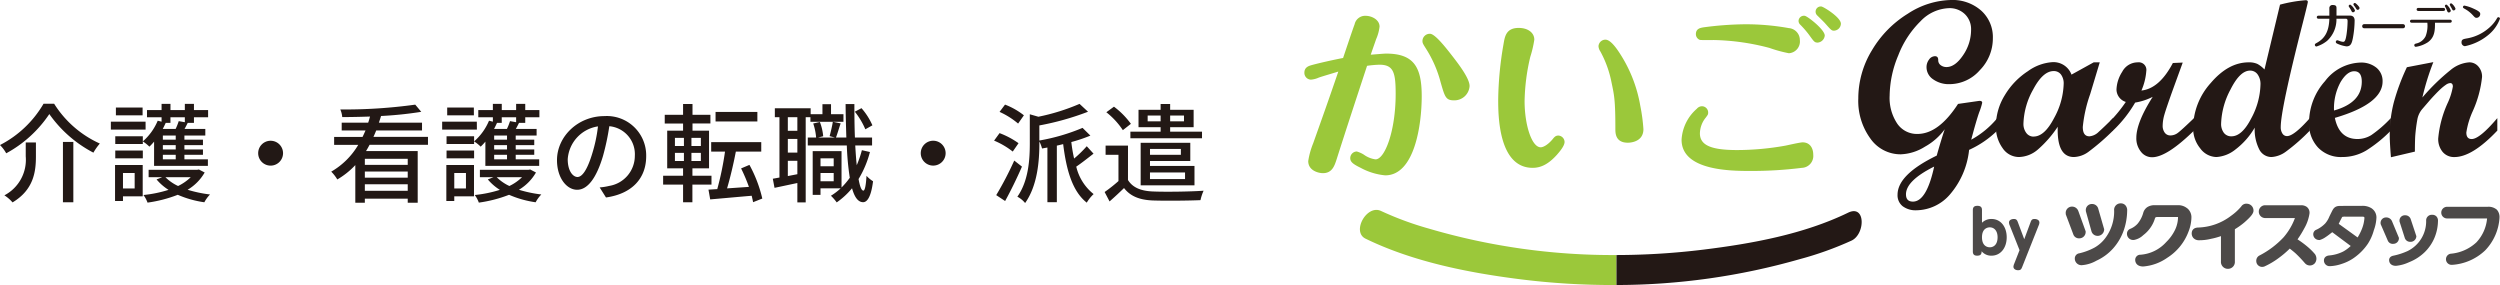 <svg xmlns="http://www.w3.org/2000/svg" xmlns:xlink="http://www.w3.org/1999/xlink" width="419.716" height="47.852" viewBox="0 0 419.716 47.852">
  <defs>
    <clipPath id="clip-path">
      <rect id="長方形_1" data-name="長方形 1" width="200.729" height="47.852" fill="none"/>
    </clipPath>
  </defs>
  <g id="グループ_7961" data-name="グループ 7961" transform="translate(-612.648 -103.441)">
    <path id="パス_4114" data-name="パス 4114" d="M8.928-13.41a20.835,20.835,0,0,0,7.4,6.48,9.816,9.816,0,0,1,1.08-1.53,17.56,17.56,0,0,1-7.668-6.678H7.956A17.957,17.957,0,0,1,.648-8.208,6.227,6.227,0,0,1,1.692-6.822,20.406,20.406,0,0,0,8.928-13.41Zm2.286,4.68V1.4H12.96V-8.73Zm-6.246.09v2.322A6.733,6.733,0,0,1,1.386.234,6.25,6.25,0,0,1,2.754,1.422C6.3-.7,6.678-3.744,6.678-6.282V-8.64Zm19.62-5.868H20.106v1.314h4.482Zm.5,2.376H19.26V-10.8h5.832ZM23.256-3.51V-.918H21.294V-3.51Zm1.35-1.35H19.962V1.188h1.332V.4h3.312ZM20-5.976h4.626V-7.29H20Zm0-3.708v1.3h4.626v-1.3ZM31.68-12.87v.828l-1.026-.18a9.894,9.894,0,0,1-.522,1.314h-2.16c.18-.342.342-.684.5-1.026h.792v-.936ZM30.15-9.108H27.99v-.7h2.16Zm0,1.638H27.99v-.72h2.16Zm0,1.656H27.99V-6.57h2.16Zm-3.636,1.1H35.55v-1.1H31.608V-6.57h3.114v-.9H31.608v-.72h3.114v-.918H31.608v-.7h3.51v-1.1H31.626c.18-.306.36-.666.54-1.026H33.21v-.936h2.376v-1.206H33.21V-15.12H31.68v1.044H29.268V-15.12H27.774v1.044H25.326v1.206h2.448v.738l-.648-.162a9.416,9.416,0,0,1-2.5,3.474,6.731,6.731,0,0,1,1.1.882,8.951,8.951,0,0,0,.792-.846ZM32.67-2.808a8.1,8.1,0,0,1-2.124,1.476,7.392,7.392,0,0,1-2.124-1.476Zm1.368-1.3-.27.054H25.6v1.242h2.286l-.954.378A8.7,8.7,0,0,0,28.944-.684,20.8,20.8,0,0,1,24.732.18a4.855,4.855,0,0,1,.684,1.278A22.328,22.328,0,0,0,30.492.144,17.15,17.15,0,0,0,34.956,1.4,5.563,5.563,0,0,1,35.91.09,21.371,21.371,0,0,1,32.148-.7,8.025,8.025,0,0,0,35.01-3.6ZM43.992-6.84A2.09,2.09,0,0,0,46.08-4.752,2.09,2.09,0,0,0,48.168-6.84,2.09,2.09,0,0,0,46.08-8.928,2.09,2.09,0,0,0,43.992-6.84ZM69.1-4.878H61.9V-5.9h7.2ZM61.9-.522v-1.1h7.2v1.1Zm0-3.24h7.2v1.026H61.9ZM72.5-8.244V-9.576H63.342c.162-.342.324-.72.468-1.08H71.5V-11.97H64.26c.126-.378.252-.738.36-1.116a62.137,62.137,0,0,0,6.75-.7l-1.008-1.206a85.893,85.893,0,0,1-12.582.81,3.932,3.932,0,0,1,.324,1.278c1.494,0,3.078-.036,4.662-.09-.09.342-.18.684-.306,1.026H58.014v1.314h4c-.162.36-.324.738-.5,1.08h-4.77v1.332h4.05a12.5,12.5,0,0,1-4.536,4.5A6.62,6.62,0,0,1,57.276-2.43,13.312,13.312,0,0,0,60.3-4.842V1.476h1.6V.792h7.2v.684h1.674V-7.2H62.1c.216-.342.4-.684.594-1.044Zm7.7-6.264H75.726v1.314h4.482Zm.5,2.376H74.88V-10.8h5.832ZM78.876-3.51V-.918H76.914V-3.51Zm1.35-1.35H75.582V1.188h1.332V.4h3.312ZM75.618-5.976h4.626V-7.29H75.618Zm0-3.708v1.3h4.626v-1.3ZM87.3-12.87v.828l-1.026-.18a9.9,9.9,0,0,1-.522,1.314h-2.16c.18-.342.342-.684.5-1.026h.792v-.936ZM85.77-9.108H83.61v-.7h2.16Zm0,1.638H83.61v-.72h2.16Zm0,1.656H83.61V-6.57h2.16Zm-3.636,1.1H91.17v-1.1H87.228V-6.57h3.114v-.9H87.228v-.72h3.114v-.918H87.228v-.7h3.51v-1.1H87.246c.18-.306.36-.666.54-1.026H88.83v-.936h2.376v-1.206H88.83V-15.12H87.3v1.044H84.888V-15.12H83.394v1.044H80.946v1.206h2.448v.738l-.648-.162a9.416,9.416,0,0,1-2.5,3.474,6.731,6.731,0,0,1,1.1.882,8.951,8.951,0,0,0,.792-.846ZM88.29-2.808a8.1,8.1,0,0,1-2.124,1.476,7.392,7.392,0,0,1-2.124-1.476Zm1.368-1.3-.27.054H81.216v1.242H83.5l-.954.378A8.7,8.7,0,0,0,84.564-.684,20.8,20.8,0,0,1,80.352.18a4.855,4.855,0,0,1,.684,1.278A22.328,22.328,0,0,0,86.112.144,17.15,17.15,0,0,0,90.576,1.4,5.563,5.563,0,0,1,91.53.09,21.371,21.371,0,0,1,87.768-.7,8.025,8.025,0,0,0,90.63-3.6ZM97.6-2.844c-.72,0-1.638-.936-1.638-2.988a5.975,5.975,0,0,1,5.076-5.508,24.7,24.7,0,0,1-.972,4.59C99.234-4,98.37-2.844,97.6-2.844ZM102.384.594c4.356-.612,6.75-3.2,6.75-6.93a6.606,6.606,0,0,0-7-6.732c-4.464,0-7.974,3.438-7.974,7.4,0,2.97,1.62,4.968,3.384,4.968,1.782,0,3.258-2.034,4.338-5.67a40.8,40.8,0,0,0,1.062-5,4.714,4.714,0,0,1,4.284,4.968,5.12,5.12,0,0,1-4.32,5.058,10.094,10.094,0,0,1-1.584.252ZM127.8-13.77h-7.02v1.6h7.02ZM113.958-6.894h1.512v1.368h-1.512Zm0-2.52h1.512v1.368h-1.512Zm4.356,1.368H116.73V-9.414h1.584Zm0,2.52H116.73V-6.894h1.584Zm1.782,3.96V-3.06h-3.2V-4.3h2.79V-10.62H116.91v-1.206h3.006v-1.458H116.91V-15.1h-1.584v1.818h-3.078v1.458h3.078v1.206h-2.664V-4.3h2.664V-3.06h-3.348v1.494h3.348V1.4h1.566v-2.97Zm8.532,2.34a22.005,22.005,0,0,0-2.16-5.652l-1.4.594a28.564,28.564,0,0,1,1.314,3.1l-3.672.252c.522-1.746,1.08-4.1,1.476-6.174h4.266V-8.694h-8.406V-7.11h2.322a51.161,51.161,0,0,1-1.3,6.3l-1.476.09L119.88.918c1.89-.162,4.464-.4,6.966-.612.09.378.18.756.234,1.08ZM147.114-11.52a11.118,11.118,0,0,0-1.836-2.88l-1.116.594a12.646,12.646,0,0,1,1.764,2.952Zm-12.6.918h-1.6v-2.286h1.6Zm-1.6,7.6V-5.562h1.6v2.25Zm1.6-3.942h-1.6V-9.234h1.6Zm7.74-6.444h-2.088v-1.674h-1.44v1.674h-1.98v-.99h-6.012v1.494h.774V-2.754c-.4.072-.774.144-1.116.2l.288,1.53c1.134-.234,2.466-.522,3.834-.81V1.422h1.4v-14.31h.792v.774h5.544ZM138.4-2.124V-3.51h2.214v1.386Zm2.214-3.852v1.332H138.4V-5.976Zm4.734-1.368a18.031,18.031,0,0,1-.864,2.52c-.108-.99-.18-2.106-.252-3.312h2.826V-9.468h-2.88c-.072-1.746-.09-3.654-.09-5.616h-1.476c.018,2,.072,3.888.126,5.616h-1.746c.252-.63.5-1.548.792-2.376l-1.314-.27c-.108.7-.36,1.746-.54,2.412l.9.234H137.97l.882-.216a8.823,8.823,0,0,0-.558-2.394l-1.116.252a9.832,9.832,0,0,1,.486,2.358h-1.4v1.332h6.552a45.377,45.377,0,0,0,.5,5.418A12.122,12.122,0,0,1,141.93-1.08v-6.1h-4.842V.162H138.4v-1.1h3.384A10.056,10.056,0,0,1,140.148.306a7.541,7.541,0,0,1,.972,1.116,12.863,12.863,0,0,0,2.574-2.376c.414,1.494,1.008,2.322,1.836,2.34.612.018,1.332-.666,1.692-3.51a5.4,5.4,0,0,1-1.1-.918c-.09,1.584-.27,2.484-.522,2.484-.324,0-.594-.72-.81-1.944A16.945,16.945,0,0,0,146.7-7.038Zm9.882.5a2.089,2.089,0,0,0,2.088,2.088,2.089,2.089,0,0,0,2.088-2.088,2.089,2.089,0,0,0-2.088-2.088A2.089,2.089,0,0,0,155.232-6.84Zm17.316-6.354a11.992,11.992,0,0,0-3.168-1.8l-.918,1.224a13.045,13.045,0,0,1,3.114,1.962Zm-.9,4.68a13.874,13.874,0,0,0-3.186-1.692l-.918,1.26a13.313,13.313,0,0,1,3.132,1.836Zm-.72,2.916A56.149,56.149,0,0,1,167.9.2l1.494.99c.936-1.692,2-3.87,2.826-5.778ZM183.1-8.01a19.48,19.48,0,0,1-2.124,2.07,25.407,25.407,0,0,1-.468-2.772,25.592,25.592,0,0,0,3.2-1.08l-1.314-1.3a33.076,33.076,0,0,1-7.254,2.124V-11.5a45.791,45.791,0,0,0,8.172-2.3L181.89-15.12a35.01,35.01,0,0,1-6.912,2.16l-1.44-.414V-8.5c0,2.682-.2,6.3-2.088,8.964a4.191,4.191,0,0,1,1.3,1.062c2.106-2.952,2.394-7.164,2.394-10.008V-8.8a5.563,5.563,0,0,1,.45,1.17l.9-.162v9.18h1.584v-9.5c.36-.072.7-.162,1.062-.252.54,4.374,1.548,7.92,3.96,9.828a6.534,6.534,0,0,1,1.152-1.44,8.307,8.307,0,0,1-2.916-4.608c.864-.576,1.926-1.422,2.9-2.178Zm10.224-4.176v-.972H195.5v.972Zm6.1-.972v.972H197.1v-.972Zm-3.924,2.7h-5.076v1.116h12.024v-1.116H197.1V-11.2h3.942V-14.13H197.1V-15.1h-1.6v.972H191.79V-11.2H195.5Zm3.4,2.9v.99h-5.184v-.99Zm.7,3.96v1.1h-5.886V-3.6Zm.882-1.926v-3.06H192.15V-1.44h9.036V-4.7h-7.47v-.828Zm-9.972-6.246a13.38,13.38,0,0,0-2.844-2.88l-1.278.936a12.852,12.852,0,0,1,2.772,3.006Zm-.486,3.654h-3.762V-6.57h2.16v4.41A24.564,24.564,0,0,1,186.1-.324l.828,1.584c.882-.774,1.674-1.512,2.43-2.25,1.062,1.386,2.61,2,4.86,2.088,2.07.072,5.9.036,7.974-.054a8.175,8.175,0,0,1,.522-1.584c-2.286.162-6.462.216-8.5.126-1.98-.072-3.42-.648-4.194-1.926Z" transform="translate(612 136)" fill="#221815"/>
    <g id="グループ_7959" data-name="グループ 7959" transform="translate(831.636 103.441)">
      <g id="グループ_1" data-name="グループ 1" transform="translate(0 0)" clip-path="url(#clip-path)">
        <path id="パス_1" data-name="パス 1" d="M171.6,55.205a2.218,2.218,0,0,1,1.6-.635c1.543,0,2.549,1.319,2.549,3.076s-1.006,3.086-2.559,3.086a2.075,2.075,0,0,1-1.65-.742c0,.527-.2.742-.752.742-.333,0-.723-.088-.723-.684V53.076c0-.586.342-.713.772-.713.635,0,.762.342.762.713Zm1.309,4.121c.616,0,1.309-.42,1.309-1.68,0-1.1-.576-1.67-1.309-1.67-.283,0-1.309.108-1.309,1.67s1.016,1.68,1.309,1.68" transform="translate(-57.839 -17.808)" fill="#4c4948"/>
        <path id="パス_2" data-name="パス 2" d="M181.031,60.942,179.4,56.831a1.326,1.326,0,0,1-.137-.537c0-.43.478-.586.82-.586.459,0,.556.244.694.615l1.045,2.784,1.035-2.784c.147-.39.225-.615.7-.615.224,0,.81.088.81.615a1.358,1.358,0,0,1-.137.5L181.5,63.706c-.156.391-.244.606-.713.606-.4,0-.781-.205-.781-.6a1.588,1.588,0,0,1,.136-.5Z" transform="translate(-60.966 -18.945)" fill="#4c4948"/>
        <path id="パス_3" data-name="パス 3" d="M266.513,52.813a2.805,2.805,0,0,0-1.629-.446l-3.706.012h0c-.922,0-1.144.447-1.427,1.016l-.162.323s-.228.469-.228.469a3.972,3.972,0,0,1-.68,1.128,4.946,4.946,0,0,1-1.456,1.044.819.819,0,0,0-.558.75.968.968,0,0,0,.956.99l.083.013.08-.019a3.463,3.463,0,0,0,1.015-.518c.153-.09.5-.348,1.055-.785.477.358,2.389,1.786,3.1,2.314a6,6,0,0,1-1.263.934,6.556,6.556,0,0,1-2.378.662c-.632.073-.853.467-.853.819a.947.947,0,0,0,.989.975h.041a6.976,6.976,0,0,0,2.01-.4,7.541,7.541,0,0,0,2.407-1.3,9.051,9.051,0,0,0,1.931-2.071,8.04,8.04,0,0,0,1-2.264,6.891,6.891,0,0,0,.434-2.1,1.829,1.829,0,0,0-.763-1.54m-5.31,2.031.2-.383s.1-.193.13-.242a1.961,1.961,0,0,1,.524-.045h2.822c.329,0,.369.081.384.2a5.99,5.99,0,0,1-.4,1.8,9.026,9.026,0,0,1-.746,1.495c-.648-.468-2.616-1.89-3.173-2.288.022-.049.04-.078.065-.13Z" transform="translate(-87.291 -17.809)" fill="#4c4948"/>
        <path id="パス_4" data-name="パス 4" d="M204.474,52.037a1.024,1.024,0,0,0-.763-.3,1.081,1.081,0,0,0-1.105,1.2,7.439,7.439,0,0,1-1.441,4.573,5.921,5.921,0,0,1-1.879,1.666,10.3,10.3,0,0,1-2.531.947.866.866,0,0,0-.753.84,1.114,1.114,0,0,0,1.227,1.148,5.8,5.8,0,0,0,2.395-.747,8.433,8.433,0,0,0,2.809-2.062,9.07,9.07,0,0,0,1.8-3.079,10.531,10.531,0,0,0,.56-3.27,1.221,1.221,0,0,0-.315-.912" transform="translate(-66.658 -17.595)" fill="#4c4948"/>
        <path id="パス_5" data-name="パス 5" d="M195.973,57.89h.036l.036-.005a1.059,1.059,0,0,0,1-1.07l0-.106L195.813,53.3l-.014-.031a1.113,1.113,0,0,0-1.089-.708h0a1.051,1.051,0,0,0-1,1.225l0,.084,1.254,3.331a1,1,0,0,0,1,.688" transform="translate(-65.88 -17.874)" fill="#4c4948"/>
        <path id="パス_6" data-name="パス 6" d="M200.713,57.248h.043l.044,0a1.093,1.093,0,0,0,1.081-.991l.009-.11-.99-3.436a1.055,1.055,0,0,0-1.062-.814,1.011,1.011,0,0,0-1.026,1.134V53.1l.946,3.389a1.054,1.054,0,0,0,.956.754" transform="translate(-67.614 -17.648)" fill="#4c4948"/>
        <path id="パス_7" data-name="パス 7" d="M283.182,54.642a.946.946,0,0,0-1,1.008,5.555,5.555,0,0,1-3.116,5.081,11.215,11.215,0,0,1-2.408.781c-.645.141-.695.591-.695.723,0,.464.293.963,1.121.978a6.589,6.589,0,0,0,2.22-.607,7.924,7.924,0,0,0,2.628-1.683,7.3,7.3,0,0,0,1.7-2.546,7.647,7.647,0,0,0,.536-2.708,1.02,1.02,0,0,0-.267-.756.96.96,0,0,0-.715-.272" transform="translate(-93.852 -18.583)" fill="#4c4948"/>
        <path id="パス_8" data-name="パス 8" d="M275.923,59.754l.026-.007a.93.93,0,0,0,.924-.911l0-.1L275.7,55.917l-.016-.028a1.032,1.032,0,0,0-.974-.572h0a.915.915,0,0,0-.908,1.045l.01.082L275,59.19a.9.9,0,0,0,.9.565Z" transform="translate(-93.117 -18.812)" fill="#4c4948"/>
        <path id="パス_9" data-name="パス 9" d="M280.371,59.225h.033l.032,0a.961.961,0,0,0,.992-.833l.014-.112-.942-2.834a.95.95,0,0,0-.961-.676.883.883,0,0,0-.927.962v.077l.894,2.792a.938.938,0,0,0,.865.625" transform="translate(-94.754 -18.626)" fill="#4c4948"/>
        <path id="パス_10" data-name="パス 10" d="M219.4,52.742a2.356,2.356,0,0,0-1.6-.538h-3.831a2.243,2.243,0,0,0-1.247.3,1.69,1.69,0,0,0-.73,1.022,4.958,4.958,0,0,1-.921,1.768,3.374,3.374,0,0,1-1.2.861.866.866,0,0,0-.6.823,1.034,1.034,0,0,0,1.142,1.06h.02l.019,0a3.065,3.065,0,0,0,1.563-.814,5.488,5.488,0,0,0,1.091-1.1,5.384,5.384,0,0,0,.837-1.62.58.58,0,0,1,.142-.273,1,1,0,0,1,.37-.044h3.369a.114.114,0,0,1,.019.028,5.109,5.109,0,0,1-.487,2.1,7.308,7.308,0,0,1-1.491,2.073,6.428,6.428,0,0,1-4.309,2.129l-.018,0-.018,0a.862.862,0,0,0-.868.857c0,.251.092,1.07,1.278,1.12l.028,0,.026,0a8.125,8.125,0,0,0,4.048-1.462,8.858,8.858,0,0,0,3.561-4.371,6.8,6.8,0,0,0,.5-2.459,1.952,1.952,0,0,0-.686-1.468" transform="translate(-71.169 -17.754)" fill="#4c4948"/>
        <path id="パス_11" data-name="パス 11" d="M234.99,51.818a1.015,1.015,0,0,0-.933.473l.02-.026a8.954,8.954,0,0,1-1.692,1.562,9.554,9.554,0,0,1-5.557,1.994c-.927.027-1.055.649-1.074.842a1.159,1.159,0,0,0,.243.878,1.206,1.206,0,0,0,.854.412,8.147,8.147,0,0,0,2.113-.232,11.561,11.561,0,0,0,1.69-.461v4.247a1.162,1.162,0,0,0,1.115,1.247l.04,0,.057,0a1.157,1.157,0,0,0,1.125-1.247v-5.3l.011,0-.011-.071V56.1a11.972,11.972,0,0,0,1.6-1.14c1.2-1.051,1.479-1.517,1.526-1.9l0-.034v-.048a1.135,1.135,0,0,0-1.129-1.154" transform="translate(-76.775 -17.621)" fill="#4c4948"/>
        <path id="パス_12" data-name="パス 12" d="M298.6,53.126h0a2.114,2.114,0,0,0-1.586-.515H290.17a.979.979,0,0,0,0,1.956h6.757a6.728,6.728,0,0,1-1.8,4.02,7.224,7.224,0,0,1-4.3,1.9.93.93,0,0,0-.8.971v.044l.008.039a.942.942,0,0,0,1,.812h.032l.036,0a8.863,8.863,0,0,0,5.5-2.423,8.68,8.68,0,0,0,2.407-5.4l0-.027v-.03a1.857,1.857,0,0,0-.419-1.349" transform="translate(-98.368 -17.892)" fill="#4c4948"/>
        <path id="パス_13" data-name="パス 13" d="M252.051,60.452l-.038-.043a10.3,10.3,0,0,0-1.22-1.212,16.408,16.408,0,0,0-1.7-1.258,16.346,16.346,0,0,0,1.121-1.819,7.126,7.126,0,0,0,.887-2.5,1.22,1.22,0,0,0-.469-1.14l-.029-.02a1.589,1.589,0,0,0-.9-.248h-6.114a1.077,1.077,0,0,0,0,2.148h5.071a10.118,10.118,0,0,1-.529,1.2,10.72,10.72,0,0,1-1.378,2.036,14.819,14.819,0,0,1-4.056,3.057,1,1,0,0,0-.531.895,1.236,1.236,0,0,0,.042.307l.013.056.024.053a.993.993,0,0,0,1.236.546l.041-.009.041-.021a12.962,12.962,0,0,0,2.328-1.377,15.747,15.747,0,0,0,1.9-1.611c.366.279.7.553.979.8A21.086,21.086,0,0,1,250.3,61.9l.018.021.02.017a1.094,1.094,0,0,0,1.622.051l.056-.056.042-.064a1.265,1.265,0,0,0,.209-.69,1.352,1.352,0,0,0-.19-.673Z" transform="translate(-82.359 -17.755)" fill="#4c4948"/>
        <path id="パス_14" data-name="パス 14" d="M263.028,2.885c.161,0,.724.056.724.822a16.842,16.842,0,0,1-.3,2.979c-.177.862-.354,1.361-1.071,1.361a5.54,5.54,0,0,1-1.522-.443c-.129-.064-.266-.129-.266-.314a.269.269,0,0,1,.266-.273,3.148,3.148,0,0,1,.379.129,2.218,2.218,0,0,0,.564.137c.225,0,.41-.032.6-1.3a17.609,17.609,0,0,0,.169-2.1c0-.226,0-.475-.282-.475H260.7a4.883,4.883,0,0,1-1.571,3.712,5.372,5.372,0,0,1-1.787.95.275.275,0,0,1-.266-.274c0-.161.081-.2.322-.339,1.345-.733,2.054-1.924,2.11-4.05h-1.8c-.177,0-.306-.088-.306-.249,0-.178.129-.266.306-.266h1.8V1.669a.519.519,0,0,1,.6-.564c.6,0,.6.3.6.564V2.885Zm.781-.878a.324.324,0,0,1-.331.314c-.152,0-.193-.081-.321-.339a4.347,4.347,0,0,0-.338-.547.323.323,0,0,1-.065-.17.234.234,0,0,1,.3-.209,2.276,2.276,0,0,1,.757.95m.765-.395a.317.317,0,0,1-.314.3c-.137,0-.145-.016-.378-.395-.049-.08-.137-.185-.274-.378a.244.244,0,0,1-.057-.153.224.224,0,0,1,.29-.209c.113.024.733.6.733.837" transform="translate(-87.43 -0.261)" fill="#231815"/>
        <path id="パス_15" data-name="パス 15" d="M275.974,6.148a.327.327,0,0,1,.33.338.317.317,0,0,1-.33.346h-6.523a.319.319,0,0,1-.33-.338.324.324,0,0,1,.33-.346Z" transform="translate(-91.526 -2.091)" fill="#231815"/>
        <path id="パス_16" data-name="パス 16" d="M281.6,4.106c-.161,0-.314-.065-.314-.25,0-.242.226-.257.314-.257h6.377c.162,0,.315.064.315.249,0,.242-.226.258-.315.258h-2.5c0,1.231-.016,2.44-1.208,3.285a5.088,5.088,0,0,1-2,.757.255.255,0,0,1-.265-.257c0-.21.161-.258.338-.3a2.3,2.3,0,0,0,1.562-1.224,4.942,4.942,0,0,0,.29-2.262Zm5.258-2.489c.177,0,.315.081.315.258s-.137.257-.315.257h-4.147c-.314,0-.314-.226-.314-.257s0-.258.314-.258Zm1.273.459a.328.328,0,0,1-.331.306c-.177,0-.226-.1-.33-.37a4.79,4.79,0,0,0-.25-.531c-.064-.1-.08-.129-.08-.193a.225.225,0,0,1,.234-.218.154.154,0,0,1,.081.016,2.414,2.414,0,0,1,.677.991m.789-.339a.309.309,0,0,1-.306.3c-.161,0-.177-.032-.378-.426a3.446,3.446,0,0,1-.282-.54.223.223,0,0,1,.225-.217.351.351,0,0,1,.081.016,2.033,2.033,0,0,1,.66.87" transform="translate(-95.664 -0.29)" fill="#231815"/>
        <path id="パス_17" data-name="パス 17" d="M295.253,6.942a7.548,7.548,0,0,0,4.2-2.2,5.627,5.627,0,0,0,.878-1.167c.056-.1.113-.2.257-.2a.257.257,0,0,1,.258.242,6.315,6.315,0,0,1-2.029,2.794,8.977,8.977,0,0,1-3.857,1.828.621.621,0,0,1-.571-.661c0-.474.3-.531.861-.636m.975-3.969a5.132,5.132,0,0,0-1.32-1.015c-.2-.121-.274-.161-.274-.29a.247.247,0,0,1,.242-.242,6.416,6.416,0,0,1,1.457.475c1.176.515,1.2.741,1.2.95a.645.645,0,0,1-.579.628c-.266,0-.306-.049-.725-.507" transform="translate(-100.121 -0.485)" fill="#231815"/>
        <path id="パス_18" data-name="パス 18" d="M13.7,10.365c4.648,0,6,2.217,6,7.142,0,4.833-1.2,13.3-6.126,13.3a10.709,10.709,0,0,1-4.126-1.262C8.127,28.9,7.7,28.528,7.7,27.912A1.123,1.123,0,0,1,8.8,26.8a4.759,4.759,0,0,1,1.17.523,4.317,4.317,0,0,0,1.97.8c1.569,0,3.386-4.772,3.386-10.99,0-3.54-.339-4.9-2.71-4.9a17,17,0,0,0-2.093.185C8.8,17.661,7.081,22.863,5.418,28.1c-.369,1.139-.769,2.339-2.308,2.339-.708,0-2.463-.4-2.463-2.031a13.269,13.269,0,0,1,.831-2.986c1.17-3.294,2.617-7.327,4.218-12.037-2.648.8-2.956.893-3.294,1.016a3.967,3.967,0,0,1-1.293.339A1.134,1.134,0,0,1,0,13.567c0-.923.77-1.139,1.2-1.262C2.278,12,4.587,11.473,6.5,11.1,6.8,10.211,8.127,6.24,8.435,5.439a1.807,1.807,0,0,1,1.847-1.416c1.016,0,2.339.647,2.339,1.817a7.3,7.3,0,0,1-.585,2.124c-.03.123-.769,2.186-.892,2.586.461-.031,2.247-.185,2.555-.185m11.205.493c1.047,1.354,2.832,3.694,2.832,4.957a2.559,2.559,0,0,1-2.617,2.4c-1.385,0-1.54-.585-2.248-3.048a19.792,19.792,0,0,0-2.4-5.541c-.585-.923-.647-1.016-.647-1.416a1.229,1.229,0,0,1,1.262-1.17c.862,0,2.74,2.432,3.818,3.818" transform="translate(0 -1.368)" fill="#9bc83a"/>
        <path id="パス_19" data-name="パス 19" d="M59.19,28.375c-1.385,1.54-2.647,2.217-4.094,2.217-5.787,0-5.787-8.958-5.787-11.482A57.56,57.56,0,0,1,50.2,9.842c.216-1.293.431-2.739,2.555-2.739,1.539,0,2.617.8,2.617,1.97a18.223,18.223,0,0,1-.678,2.894,34.354,34.354,0,0,0-.954,7.419c0,4,1.2,7.758,2.709,7.758.278,0,1.016-.216,1.97-1.324.339-.431.554-.647.985-.647a1.1,1.1,0,0,1,1.047,1.078c0,.677-.862,1.662-1.262,2.124M69.442,10.951a23.393,23.393,0,0,1,3.725,9.235,30.017,30.017,0,0,1,.523,3.91c0,2.278-2.463,2.278-2.617,2.278-2.093,0-2.093-1.632-2.093-2.309,0-4.833-.185-5.634-.647-7.82a17.881,17.881,0,0,0-1.877-5.2,1.719,1.719,0,0,1-.308-.893,1.171,1.171,0,0,1,1.17-1.078c.769,0,1.662,1.2,2.124,1.878" transform="translate(-16.77 -2.415)" fill="#9bc83a"/>
        <path id="パス_20" data-name="パス 20" d="M116.185,28.735a67.782,67.782,0,0,1-8.65.523c-3.171,0-11.575,0-11.575-5.233a7.431,7.431,0,0,1,2.555-5.2,1.164,1.164,0,0,1,.862-.431,1.057,1.057,0,0,1,1.047,1.047c0,.308-.03.37-.4.862a4.3,4.3,0,0,0-.985,2.648c0,2.032,1.97,2.8,6.249,2.8a46.276,46.276,0,0,0,8.1-.739c.462-.092,2.463-.554,2.894-.554,1.2,0,1.786.924,1.786,2.093a2,2,0,0,1-1.878,2.186m-2.217-19.24a22.809,22.809,0,0,1-3.263-.893,39.068,39.068,0,0,0-9.3-1.324c-.615,0-2.278.031-2.4-.031a1.03,1.03,0,0,1-.647-.954c0-.923.738-1.047,1.231-1.139a55.715,55.715,0,0,1,7.143-.523,41.013,41.013,0,0,1,7.234.646,2.01,2.01,0,0,1,1.847,2,1.98,1.98,0,0,1-1.847,2.217M120,6.539a1.311,1.311,0,0,1-1.17,1.17c-.523,0-.616-.123-1.415-1.231a15.424,15.424,0,0,0-1.54-1.785.888.888,0,0,1-.277-.616.9.9,0,0,1,1.047-.862c.462.062,3.356,2.309,3.356,3.325m2.709-2a1.21,1.21,0,0,1-1.169,1.17c-.4,0-.523-.154-1.509-1.262-.185-.215-1.14-1.139-1.324-1.324a.873.873,0,0,1,.707-1.478c.308,0,3.294,1.816,3.294,2.894" transform="translate(-32.635 -0.559)" fill="#9bc83a"/>
        <path id="パス_21" data-name="パス 21" d="M164.259,21.92a16.464,16.464,0,0,1-4.736,3.242,13.585,13.585,0,0,1-3.222,7.491,7.545,7.545,0,0,1-5.605,2.649,3.6,3.6,0,0,1-2.339-.692,2.335,2.335,0,0,1-.847-1.912q0-3.388,6.578-6.575.689-2.456,1.342-4.421a10.207,10.207,0,0,1-3.332,2.931,8.15,8.15,0,0,1-4.06,1.274,6.175,6.175,0,0,1-5.089-2.649,10.713,10.713,0,0,1-2.029-6.709,15.547,15.547,0,0,1,2.293-8.111A17.9,17.9,0,0,1,149.238,2.3,13.77,13.77,0,0,1,156.466,0a7.259,7.259,0,0,1,5.089,1.784,5.968,5.968,0,0,1,1.957,4.624,7.607,7.607,0,0,1-2.2,5.389,6.783,6.783,0,0,1-5.061,2.331,4.522,4.522,0,0,1-2.776-.82,2.442,2.442,0,0,1-1.1-2.021A2.086,2.086,0,0,1,152.8,10a1.232,1.232,0,0,1,.993-.564q.545,0,.546.637a1.023,1.023,0,0,0,.419.874,1.582,1.582,0,0,0,.965.309q1.456,0,2.795-1.993a7.525,7.525,0,0,0,1.338-4.27,3.488,3.488,0,0,0-1.038-2.613,3.676,3.676,0,0,0-2.677-1.01,6.914,6.914,0,0,0-4.761,2.185,16.171,16.171,0,0,0-3.75,5.744,17.956,17.956,0,0,0-1.447,6.763,7.774,7.774,0,0,0,1.273,4.688,4,4,0,0,0,3.385,1.738q3.566,0,6.823-5.042l3.42-.492q.637-.091.637.308a10.5,10.5,0,0,1-.492,1.565q-.492,1.383-1.349,4.623a15,15,0,0,0,4.38-3.62Zm-10.6,6.045q-4.734,2.367-4.733,4.661,0,1.22,1.165,1.22,2.293,0,3.568-5.88" transform="translate(-47.926 0)" fill="#231815"/>
        <path id="パス_22" data-name="パス 22" d="M195.591,27.3a38.209,38.209,0,0,1-4.169,3.6,4.363,4.363,0,0,1-2.4.838q-2.878,0-2.713-5.08a18.778,18.778,0,0,1-3.359,3.841,5.022,5.022,0,0,1-3.177,1.239,3.309,3.309,0,0,1-2.722-1.5,5.994,5.994,0,0,1-1.119-3.687,9.887,9.887,0,0,1,1.5-5.206,12.338,12.338,0,0,1,3.851-4.006,7.9,7.9,0,0,1,4.151-1.529,3.22,3.22,0,0,1,3.186,2.093l3.721-2.057h1.022l-1.606,5.334a23.056,23.056,0,0,0-1.241,5.517q0,1.566,1.11,1.565a2.481,2.481,0,0,0,1.565-.756q.855-.755,2.4-2.3Zm-13.327,1q1.821,0,3.432-3.1a12.566,12.566,0,0,0,1.611-5.725,2.5,2.5,0,0,0-.455-1.593,1.479,1.479,0,0,0-1.22-.574q-1.82,0-3.45,3.1a12.378,12.378,0,0,0-1.629,5.7,2.494,2.494,0,0,0,.482,1.593,1.5,1.5,0,0,0,1.229.61" transform="translate(-59.832 -5.376)" fill="#231815"/>
        <path id="パス_23" data-name="パス 23" d="M219.108,27.314q-4.571,4.479-7.046,4.478a2.335,2.335,0,0,1-1.875-.937,3.554,3.554,0,0,1-.764-2.321q0-2.568,2.749-6.882a10.145,10.145,0,0,1-2.95.965,20.988,20.988,0,0,1-3.713,4.7h-.42V25.676a23.89,23.89,0,0,0,2.567-3.168,2.217,2.217,0,0,1-1.566-2.058,5.869,5.869,0,0,1,.956-2.995,2.94,2.94,0,0,1,2.631-1.593,1.271,1.271,0,0,1,1.419,1.456,10.025,10.025,0,0,1-.82,3.277q3.023-.328,5.28-4.624l1.656-.073-1.693,4.661q-1.056,2.949-1.366,4.014a6.9,6.9,0,0,0-.309,1.885,1.929,1.929,0,0,0,.355,1.22,1.148,1.148,0,0,0,.956.455,2.076,2.076,0,0,0,1.256-.446q.6-.446,2.7-2.467Z" transform="translate(-69.749 -5.394)" fill="#231815"/>
        <path id="パス_24" data-name="パス 24" d="M245.7,21.939a31.128,31.128,0,0,1-4,3.523,4.548,4.548,0,0,1-2.43.92,2.3,2.3,0,0,1-2.048-1.256,7.342,7.342,0,0,1-.774-3.678,12.49,12.49,0,0,1-3.249,3.678,5.651,5.651,0,0,1-3.177,1.256,3.456,3.456,0,0,1-2.731-1.466,5.3,5.3,0,0,1-1.183-3.432,11.376,11.376,0,0,1,2.958-7.529q2.958-3.468,6.363-3.468a3.319,3.319,0,0,1,1.484.273,4.688,4.688,0,0,1,1.174.928L240.695.8A23.565,23.565,0,0,1,245,.056q.364,0,.364.292,0,.2-.909,3.769-3.638,14.275-3.638,17.222a1.911,1.911,0,0,0,.291,1.111.889.889,0,0,0,.763.418q1.164,0,3.835-3.022Zm-13.163.965q1.784,0,3.331-3.022a12.489,12.489,0,0,0,1.547-5.662,2.769,2.769,0,0,0-.482-1.71,1.512,1.512,0,0,0-1.265-.637q-1.693,0-3.277,3.158a12.951,12.951,0,0,0-1.584,5.708,2.479,2.479,0,0,0,.464,1.584,1.532,1.532,0,0,0,1.266.582" transform="translate(-76.899 -0.019)" fill="#231815"/>
        <path id="パス_25" data-name="パス 25" d="M269.331,27.334a22.494,22.494,0,0,1-4.151,3.359,7.857,7.857,0,0,1-4.06,1.083,5.285,5.285,0,0,1-4-1.584,5.766,5.766,0,0,1-1.52-4.169,10.462,10.462,0,0,1,2.676-6.982,7.757,7.757,0,0,1,5.935-3.122,4.025,4.025,0,0,1,2.713.874,2.875,2.875,0,0,1,1.02,2.294q0,3.768-8.011,6.117.728,3.55,3.805,3.55a4.437,4.437,0,0,0,2.294-.647,19.88,19.88,0,0,0,3.3-2.867Zm-9.54-3.368q4.66-1.311,4.661-4.843,0-1.747-1.274-1.747-1.2,0-2.294,1.83a9.2,9.2,0,0,0-1.093,4.761" transform="translate(-86.929 -5.414)" fill="#231815"/>
        <path id="パス_26" data-name="パス 26" d="M294.189,27.3q-4.205,4.443-7.209,4.443a2.484,2.484,0,0,1-1.967-.856,3.363,3.363,0,0,1-.746-2.294,18.192,18.192,0,0,1,1.6-5.954,10.7,10.7,0,0,0,.855-2.731q0-.582-.455-.583a1.421,1.421,0,0,0-.673.255,8.456,8.456,0,0,0-.892.71q-.455.42-1.02,1.02-.492.51-1.056,1.165l-1.02,1.184a3.753,3.753,0,0,0-.837,1.729,27.614,27.614,0,0,0-.364,2.84q-.054.965-.055,2.6l-4.023.946q-.2-2.457-.2-3.659a21.977,21.977,0,0,1,.683-5.553,36.037,36.037,0,0,1,2.194-5.9l4.442-.855a42.225,42.225,0,0,0-1.839,5.935,34.9,34.9,0,0,1,4.737-4.615,5.517,5.517,0,0,1,3.117-1.284,1.976,1.976,0,0,1,1.545.7,2.554,2.554,0,0,1,.618,1.754,18.586,18.586,0,0,1-1.565,5.751,13.536,13.536,0,0,0-1.074,3.571q0,1.1.895,1.1,1.331,0,4.307-3.513Z" transform="translate(-93.909 -5.376)" fill="#231815"/>
        <path id="パス_27" data-name="パス 27" d="M25.841,56.577a53.221,53.221,0,0,1-8.149-2.989c-2.4-1.17-5,3.48-2.622,4.639C22.928,62.057,32.1,63.9,40.691,65A124.253,124.253,0,0,0,57.2,66.01V60.979a109.543,109.543,0,0,1-31.358-4.4" transform="translate(-4.805 -18.16)" fill="#9bc83a"/>
        <path id="パス_28" data-name="パス 28" d="M118.278,53.981c-7.45,3.616-16.171,5.2-24.3,6.2a121.3,121.3,0,0,1-14.581.907V66.12a112.245,112.245,0,0,0,30.782-4.344,55.617,55.617,0,0,0,8.707-3.124c2.294-1.114,2.368-6.115-.606-4.672" transform="translate(-27.002 -18.27)" fill="#231815"/>
      </g>
    </g>
  </g>
</svg>
